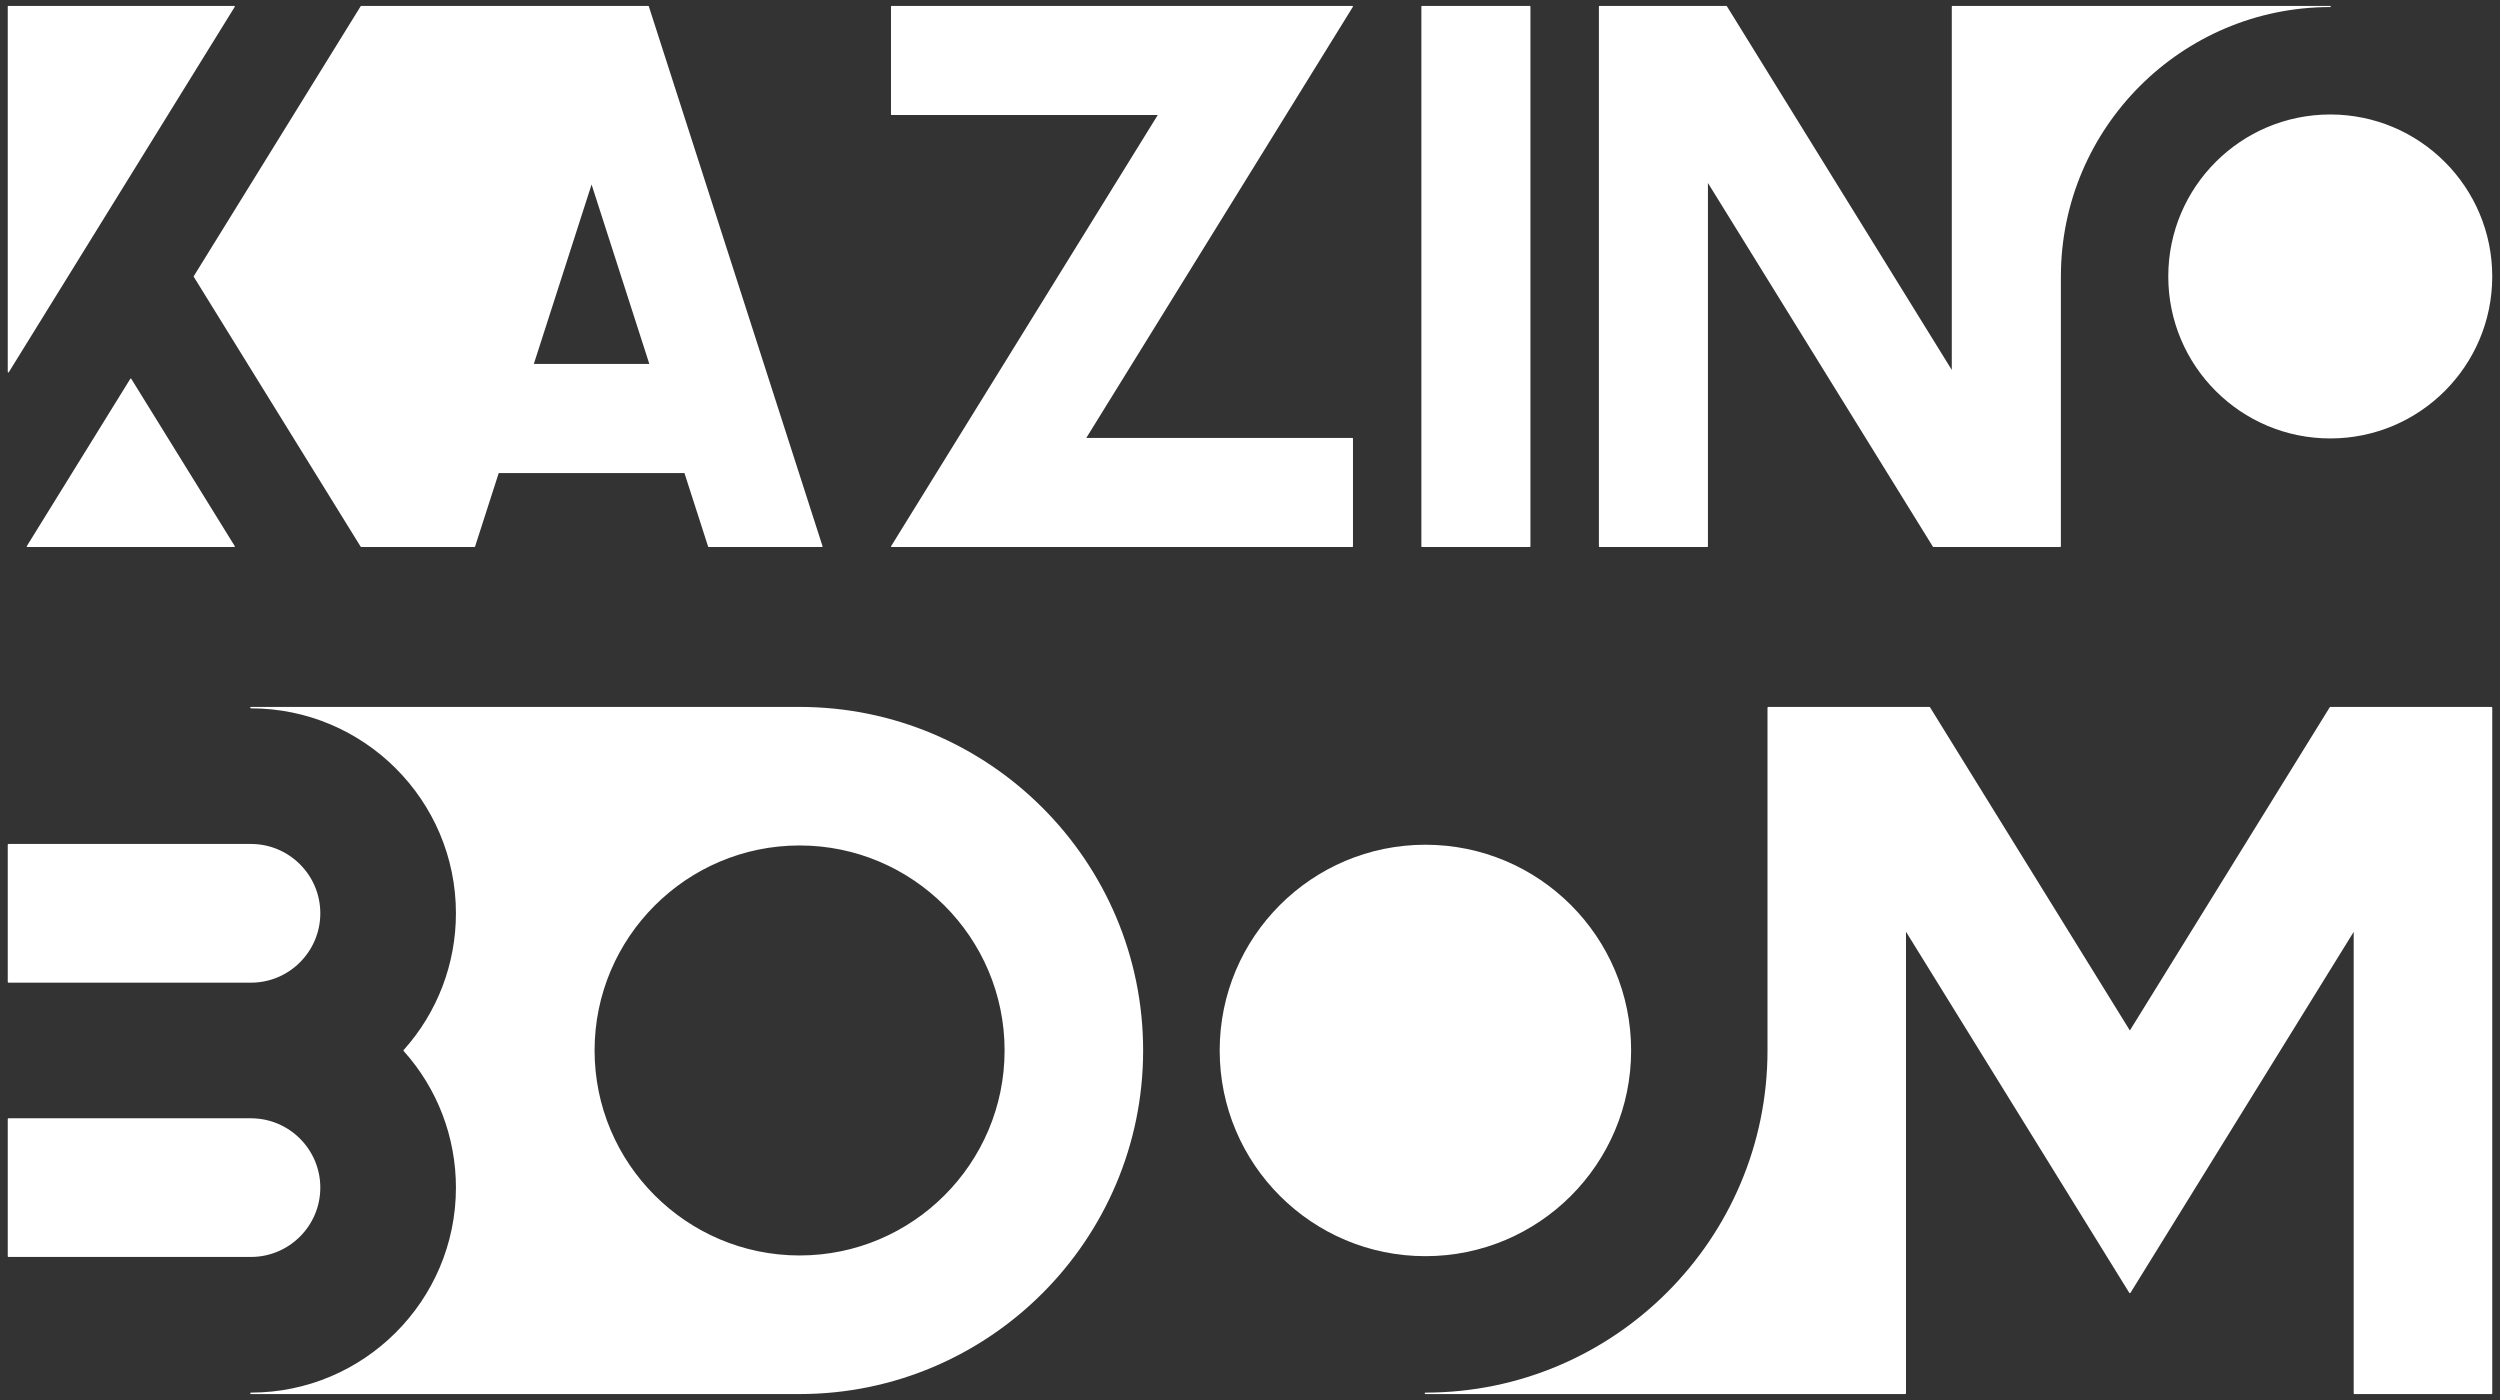 <svg xmlns="http://www.w3.org/2000/svg" width="300" height="168" viewBox="0 0 300 168" fill="none"><rect x="0" y="0" width="300" height="168" fill="#333333" stroke="none"/><path d="M28.173 0.747C28.161 0.725 28.138 0.712 28.114 0.712H0.998C0.961 0.712 0.931 0.743 0.931 0.78V44.63C0.931 44.66 0.951 44.686 0.98 44.695C0.986 44.696 0.992 44.697 0.998 44.697C1.021 44.697 1.043 44.686 1.056 44.665L28.171 0.815C28.184 0.795 28.185 0.768 28.173 0.747ZM15.752 45.455C15.727 45.414 15.661 45.414 15.637 45.455L3.217 65.536C3.204 65.556 3.204 65.583 3.216 65.604C3.228 65.626 3.25 65.638 3.275 65.638H28.114C28.138 65.638 28.161 65.626 28.173 65.604C28.185 65.583 28.184 65.556 28.171 65.536L15.752 45.455ZM77.857 0.759C77.848 0.731 77.822 0.712 77.793 0.712H69.74C69.739 0.712 69.737 0.711 69.736 0.711H43.34C43.334 0.711 43.331 0.715 43.326 0.716C43.318 0.718 43.312 0.72 43.305 0.725C43.298 0.729 43.293 0.733 43.288 0.739C43.287 0.741 43.284 0.741 43.282 0.744L23.25 33.142C23.236 33.164 23.236 33.192 23.25 33.213L43.282 65.606C43.283 65.607 43.284 65.607 43.285 65.607C43.285 65.608 43.285 65.609 43.285 65.61C43.285 65.61 43.286 65.61 43.286 65.61C43.297 65.623 43.31 65.633 43.326 65.636C43.331 65.637 43.335 65.637 43.339 65.637H56.943C56.972 65.637 56.999 65.618 57.007 65.59L59.846 56.769H82.135L84.973 65.59C84.982 65.618 85.008 65.637 85.037 65.637H98.641C98.663 65.637 98.683 65.627 98.696 65.609C98.708 65.592 98.712 65.57 98.706 65.549L77.857 0.759ZM64.06 43.674L70.99 22.137L77.92 43.674H64.06Z" fill="white"></path><path d="M162.288 52.55H130.355L162.346 0.817C162.359 0.796 162.359 0.77 162.348 0.749C162.336 0.727 162.313 0.714 162.289 0.714H106.987C106.95 0.714 106.919 0.745 106.919 0.782V13.732C106.919 13.769 106.95 13.799 106.987 13.799H138.933L106.935 65.537C106.922 65.558 106.922 65.584 106.933 65.606C106.945 65.627 106.968 65.64 106.992 65.64H162.289C162.326 65.64 162.357 65.61 162.357 65.573V52.617C162.356 52.58 162.326 52.55 162.288 52.55Z" fill="white"></path><path d="M170.633 65.638H183.586C183.623 65.638 183.653 65.608 183.653 65.571V0.78C183.653 0.742 183.623 0.712 183.586 0.712H170.633C170.595 0.712 170.565 0.742 170.565 0.78V65.571C170.565 65.608 170.595 65.638 170.633 65.638Z" fill="white"></path><path d="M279.699 0.78C279.699 0.742 279.669 0.712 279.632 0.712H247.239C247.238 0.712 247.238 0.713 247.238 0.713C247.237 0.713 247.237 0.712 247.237 0.712H234.282C234.244 0.712 234.214 0.742 234.214 0.78V44.392L207.224 0.744C207.211 0.724 207.19 0.712 207.167 0.712H191.935C191.898 0.712 191.868 0.742 191.868 0.779V65.57C191.868 65.608 191.898 65.638 191.935 65.638H204.885C204.922 65.638 204.952 65.608 204.952 65.57V21.958L231.949 65.606C231.961 65.626 231.983 65.638 232.006 65.638H247.237C247.275 65.638 247.305 65.608 247.305 65.571V33.182C247.305 33.181 247.307 33.18 247.307 33.178C247.307 15.351 261.808 0.847 279.632 0.847C279.669 0.847 279.699 0.817 279.699 0.78ZM279.631 52.613C290.366 52.613 299.069 43.911 299.069 33.175C299.069 22.44 290.366 13.738 279.631 13.738C268.896 13.738 260.193 22.44 260.193 33.175C260.193 43.911 268.896 52.613 279.631 52.613Z" fill="white"></path><path d="M38.437 142.514C38.437 137.927 34.702 134.195 30.111 134.195H1.016C0.969 134.195 0.931 134.233 0.931 134.28V150.747C0.931 150.794 0.969 150.833 1.016 150.833H30.111C34.702 150.833 38.437 147.101 38.437 142.514ZM1.017 117.92H30.111C34.702 117.92 38.437 114.185 38.437 109.594C38.437 105.007 34.702 101.275 30.111 101.275H1.017C0.969 101.275 0.931 101.314 0.931 101.361V117.834C0.931 117.882 0.969 117.92 1.017 117.92ZM95.951 84.831C95.949 84.831 95.947 84.831 95.945 84.831C95.945 84.831 95.944 84.831 95.943 84.831H54.8C54.799 84.831 54.798 84.829 54.797 84.829H30.111C30.064 84.829 30.025 84.868 30.025 84.915C30.025 84.962 30.064 85.001 30.111 85.001C43.676 85.001 54.712 96.034 54.712 109.594C54.712 115.669 52.483 121.497 48.437 126.003C48.408 126.035 48.408 126.086 48.437 126.118C52.483 130.618 54.712 136.441 54.712 142.513C54.712 156.078 43.676 167.113 30.111 167.113C30.064 167.113 30.025 167.152 30.025 167.199C30.025 167.247 30.064 167.285 30.111 167.285H95.872C95.899 167.285 95.925 167.287 95.951 167.287C118.683 167.287 137.176 148.791 137.176 126.055C137.176 103.325 118.683 84.831 95.951 84.831ZM95.951 150.656C82.386 150.656 71.35 139.621 71.35 126.056C71.35 112.491 82.386 101.456 95.951 101.456C109.515 101.456 120.551 112.491 120.551 126.056C120.551 139.621 109.515 150.656 95.951 150.656Z" fill="white"></path><path d="M171.048 150.74C184.682 150.74 195.735 139.688 195.735 126.054C195.735 112.42 184.682 101.368 171.048 101.368C157.415 101.368 146.362 112.42 146.362 126.054C146.362 139.688 157.415 150.74 171.048 150.74ZM298.983 84.833H279.639C279.61 84.833 279.582 84.848 279.567 84.874L255.585 123.657L231.603 84.874C231.588 84.849 231.56 84.833 231.531 84.833H212.187C212.139 84.833 212.101 84.871 212.101 84.919V126.054C212.101 148.695 193.685 167.114 171.048 167.114C171 167.114 170.962 167.153 170.962 167.2C170.962 167.248 171 167.286 171.048 167.286H212.179C212.182 167.286 212.183 167.289 212.187 167.289H228.633C228.68 167.289 228.719 167.251 228.719 167.204V111.808L255.512 155.136C255.543 155.187 255.627 155.187 255.658 155.136L282.444 111.823V167.204C282.444 167.251 282.483 167.289 282.53 167.289H298.983C299.031 167.289 299.069 167.251 299.069 167.204V84.919C299.069 84.871 299.031 84.833 298.983 84.833Z" fill="white"></path></svg>